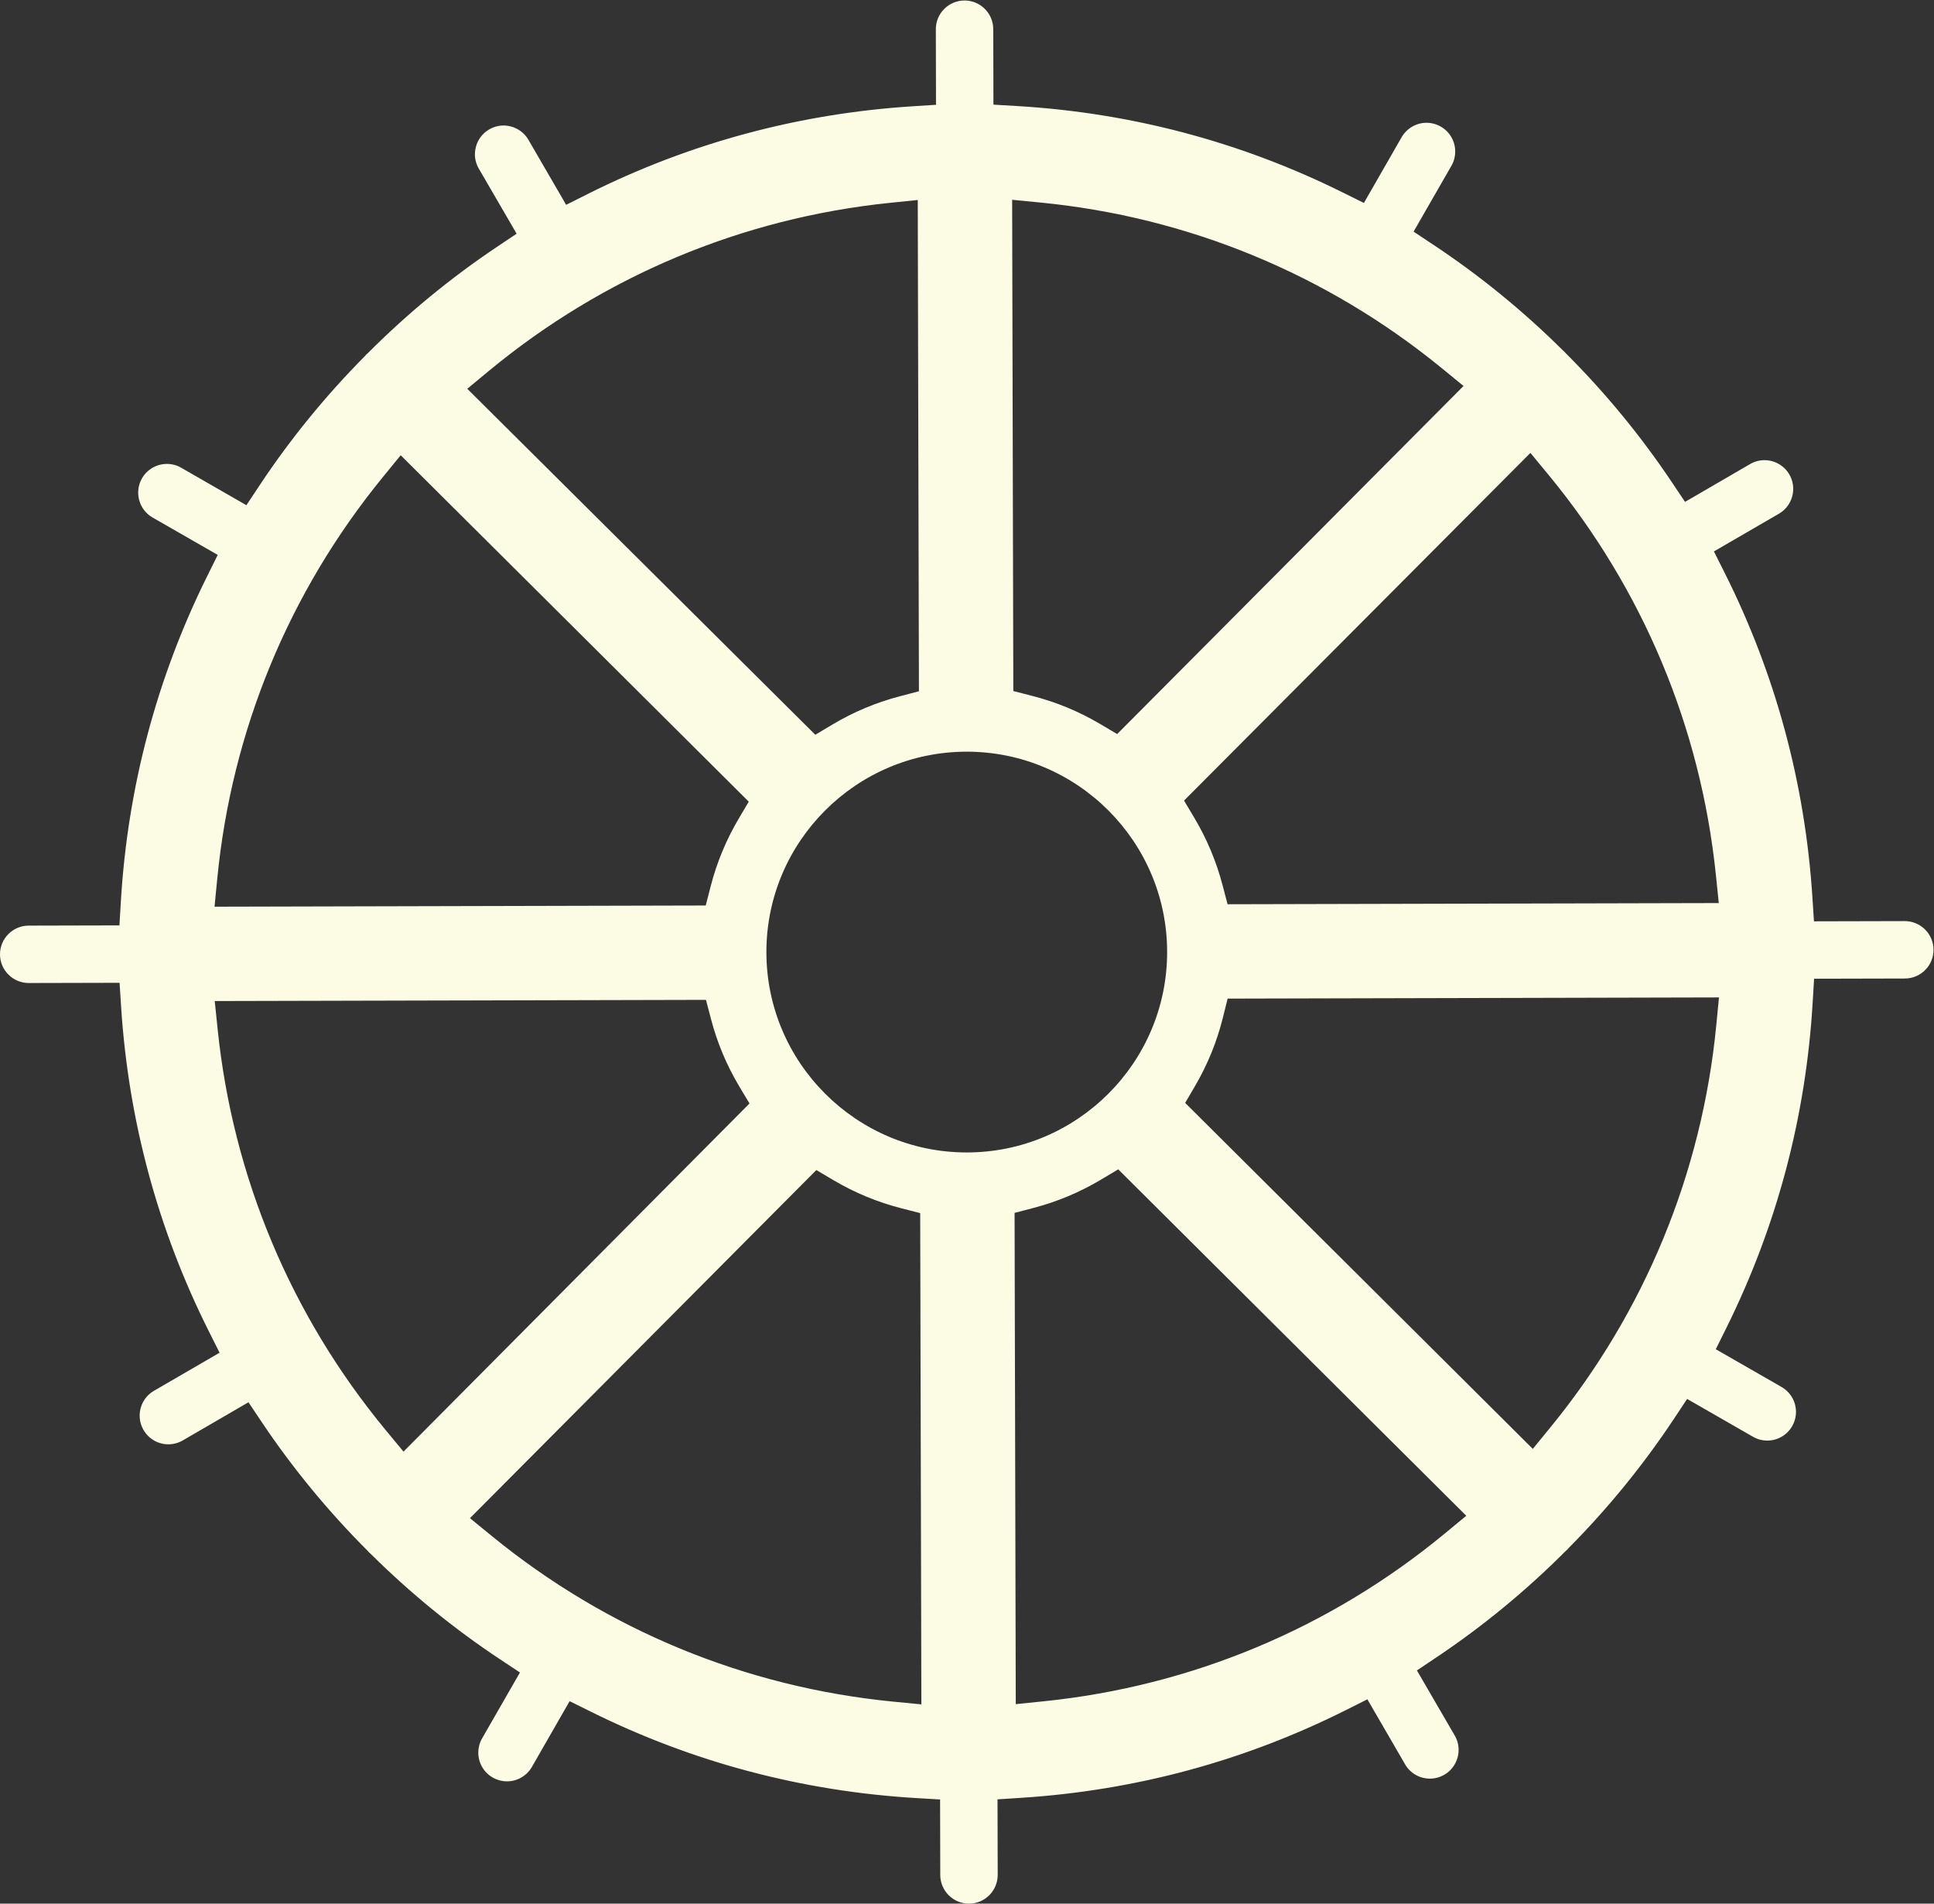 <?xml version="1.0" encoding="UTF-8" standalone="no"?>
<svg
   xmlns:dc="http://purl.org/dc/elements/1.1/"
   xmlns:cc="http://creativecommons.org/ns#"
   xmlns:rdf="http://www.w3.org/1999/02/22-rdf-syntax-ns#"
   xmlns:svg="http://www.w3.org/2000/svg"
   xmlns="http://www.w3.org/2000/svg"
   viewBox="0 0 302.363 297.591"
   height="297.591"
   width="302.363"
   xml:space="preserve"
   id="svg2"
   version="1.1"><rect x="0" y="0" width="302.363" height="297.591" fill="#333333" stroke="none"/><defs
     id="defs6"><clipPath
       id="clipPath18"
       clipPathUnits="userSpaceOnUse"><path
         id="path16"
         d="M 0,223.193 H 226.772 V 0 H 0 Z" /></clipPath></defs><g
     transform="matrix(1.333,0,0,-1.333,0,297.591)"
     id="g10"><g
       id="g12"><g
         clip-path="url(#clipPath18)"
         id="g14"><g
           transform="translate(118.847,142.209)"
           id="g20"><path
             id="path22"
             style="fill:#fcfbe3;fill-opacity:1;fill-rule:nonzero;stroke:none"
             d="m 0,0 2.248,-0.578 c 2.787,-0.716 5.453,-1.82 7.924,-3.281 l 2.008,-1.186 40.624,40.82 -2.561,2.094 C 36.763,48.887 20.483,55.602 3.161,57.289 L -0.138,57.61 Z M -14.507,57.247 C -31.824,55.464 -48.072,48.655 -61.495,37.555 l -2.549,-2.108 40.821,-40.577 2,1.195 c 2.467,1.474 5.128,2.591 7.909,3.32 l 2.244,0.588 -0.138,57.613 z m 34.53,-70.096 1.196,-2.003 c 1.472,-2.465 2.589,-5.126 3.32,-7.909 l 0.588,-2.244 57.613,0.138 -0.34,3.3 C 80.618,-4.266 73.824,11.966 62.752,25.376 l -2.105,2.549 z m -93.966,37.938 c -11.019,-13.48 -17.734,-29.76 -19.421,-47.082 l -0.321,-3.299 57.61,0.14 0.578,2.247 c 0.716,2.786 1.82,5.452 3.281,7.924 l 1.187,2.008 -40.821,40.624 z M -5.461,-7.113 c -12.958,0 -23.5,-10.542 -23.5,-23.5 0,-12.958 10.542,-23.5 23.5,-23.5 12.959,0 23.501,10.542 23.501,23.5 0,12.958 -10.542,23.5 -23.501,23.5 M 25.135,-36.072 24.57,-38.34 c -0.696,-2.794 -1.787,-5.471 -3.242,-7.957 l -1.173,-2.004 40.772,-40.577 2.094,2.561 c 11.019,13.48 17.734,29.761 19.422,47.086 l 0.32,3.298 z m -118.797,-0.285 0.341,-3.3 c 1.786,-17.324 8.595,-33.573 19.691,-46.992 l 2.108,-2.549 40.579,40.827 -1.198,2.001 c -1.471,2.457 -2.588,5.118 -3.318,7.906 l -0.589,2.245 z M 10.301,-57.29 c -2.472,-1.477 -5.133,-2.595 -7.908,-3.323 l -2.245,-0.588 0.139,-57.612 3.297,0.338 c 17.321,1.775 33.569,8.569 46.988,19.647 l 2.551,2.107 -40.82,40.628 z m -74.027,-39.712 2.562,-2.094 c 13.474,-11.015 29.754,-17.73 47.081,-19.421 l 3.299,-0.322 -0.138,57.611 -2.248,0.578 c -2.779,0.714 -5.445,1.819 -7.923,3.285 l -2.009,1.187 z m 58.525,-45.207 c -1.852,0 -3.362,1.505 -3.367,3.356 l -0.021,8.859 -2.815,0.168 c -13.362,0.797 -26.182,4.199 -38.104,10.108 l -2.53,1.254 -4.406,-7.679 c -0.603,-1.065 -1.719,-1.72 -2.92,-1.724 -1.22,0 -2.336,0.644 -2.933,1.68 -0.605,1.045 -0.602,2.34 0.005,3.381 l 4.426,7.705 -2.345,1.555 c -5.399,3.581 -10.477,7.718 -15.094,12.296 l -0.094,0.089 c -0.049,0.045 -0.098,0.086 -0.144,0.124 -0.05,0.061 -0.104,0.123 -0.164,0.186 -4.659,4.654 -8.824,9.718 -12.433,15.104 l -1.566,2.338 -7.67,-4.457 c -0.535,-0.315 -1.124,-0.476 -1.725,-0.476 -0.584,0 -1.161,0.153 -1.669,0.443 -1.046,0.599 -1.698,1.718 -1.697,2.92 0,1.207 0.648,2.327 1.693,2.922 l 7.68,4.458 -1.265,2.522 c -5.963,11.891 -9.423,24.691 -10.284,38.045 l -0.181,2.814 -10.647,-0.026 c -1.861,0 -3.372,1.506 -3.376,3.357 -0.005,1.857 1.503,3.371 3.36,3.376 l 10.647,0.026 0.168,2.814 c 0.797,13.361 4.197,26.182 10.107,38.105 l 1.254,2.529 -7.679,4.406 c -1.573,0.919 -2.123,2.976 -1.205,4.576 0.598,1.041 1.72,1.69 2.926,1.69 0.583,0 1.139,-0.147 1.652,-0.437 l 7.668,-4.406 1.555,2.344 c 3.582,5.399 7.719,10.477 12.297,15.094 l 0.096,0.101 c 0.042,0.047 0.082,0.093 0.119,0.139 0.046,0.037 0.19,0.167 0.19,0.167 l 0.047,0.048 c 4.6,4.605 9.663,8.771 15.051,12.381 l 2.338,1.566 -4.457,7.669 c -0.906,1.583 -0.354,3.638 1.24,4.562 0.515,0.3 1.098,0.458 1.686,0.458 1.189,0 2.303,-0.635 2.905,-1.658 l 4.435,-7.643 2.523,1.266 c 11.891,5.964 24.691,9.424 38.042,10.285 l 2.814,0.181 -0.021,8.856 c -0.005,1.857 1.503,3.371 3.36,3.376 1.861,0 3.371,-1.507 3.375,-3.36 l 0.022,-8.855 2.814,-0.168 C 13.843,67.804 26.664,64.403 38.588,58.492 l 2.53,-1.254 4.405,7.677 c 0.602,1.064 1.721,1.721 2.925,1.727 1.213,0 2.329,-0.645 2.927,-1.683 0.606,-1.045 0.603,-2.339 -0.004,-3.383 L 46.945,53.875 49.29,52.319 C 54.689,48.737 59.767,44.6 64.383,40.022 l 0.101,-0.096 c 0.047,-0.042 0.094,-0.082 0.139,-0.119 0.038,-0.045 0.167,-0.189 0.167,-0.189 l 0.047,-0.048 c 4.606,-4.6 8.771,-9.663 12.379,-15.049 l 1.567,-2.338 7.672,4.458 c 0.498,0.284 1.057,0.434 1.646,0.434 1.198,0 2.316,-0.643 2.916,-1.677 0.928,-1.596 0.389,-3.655 -1.201,-4.591 l -7.645,-4.435 1.266,-2.523 C 89.4,1.958 92.861,-10.842 93.721,-24.193 l 0.182,-2.814 10.646,0.026 c 1.862,0 3.372,-1.507 3.376,-3.359 0.002,-0.9 -0.345,-1.745 -0.979,-2.382 -0.635,-0.637 -1.481,-0.99 -2.38,-0.992 L 93.918,-33.74 93.75,-36.554 C 92.955,-49.917 89.554,-62.738 83.644,-74.662 l -1.254,-2.529 7.678,-4.405 c 1.066,-0.603 1.722,-1.72 1.727,-2.927 0.004,-1.202 -0.64,-2.326 -1.682,-2.928 -0.514,-0.297 -1.096,-0.453 -1.685,-0.453 -0.595,0 -1.181,0.159 -1.696,0.46 l -7.705,4.424 -1.555,-2.344 c -3.583,-5.399 -7.72,-10.478 -12.297,-15.094 -0.078,-0.083 -0.147,-0.161 -0.207,-0.234 -0.047,-0.037 -0.194,-0.17 -0.194,-0.17 l -0.052,-0.051 c -4.597,-4.604 -9.66,-8.769 -15.049,-12.379 l -2.338,-1.567 4.457,-7.668 c 0.906,-1.584 0.354,-3.64 -1.241,-4.564 -0.514,-0.299 -1.097,-0.457 -1.686,-0.457 -1.207,0 -2.293,0.62 -2.905,1.657 l -4.434,7.644 -2.524,-1.265 C 27.11,-125.476 14.311,-128.936 0.96,-129.795 l -2.814,-0.182 0.022,-8.858 c 0.004,-1.856 -1.503,-3.37 -3.36,-3.374 z" /></g></g></g></g></svg>